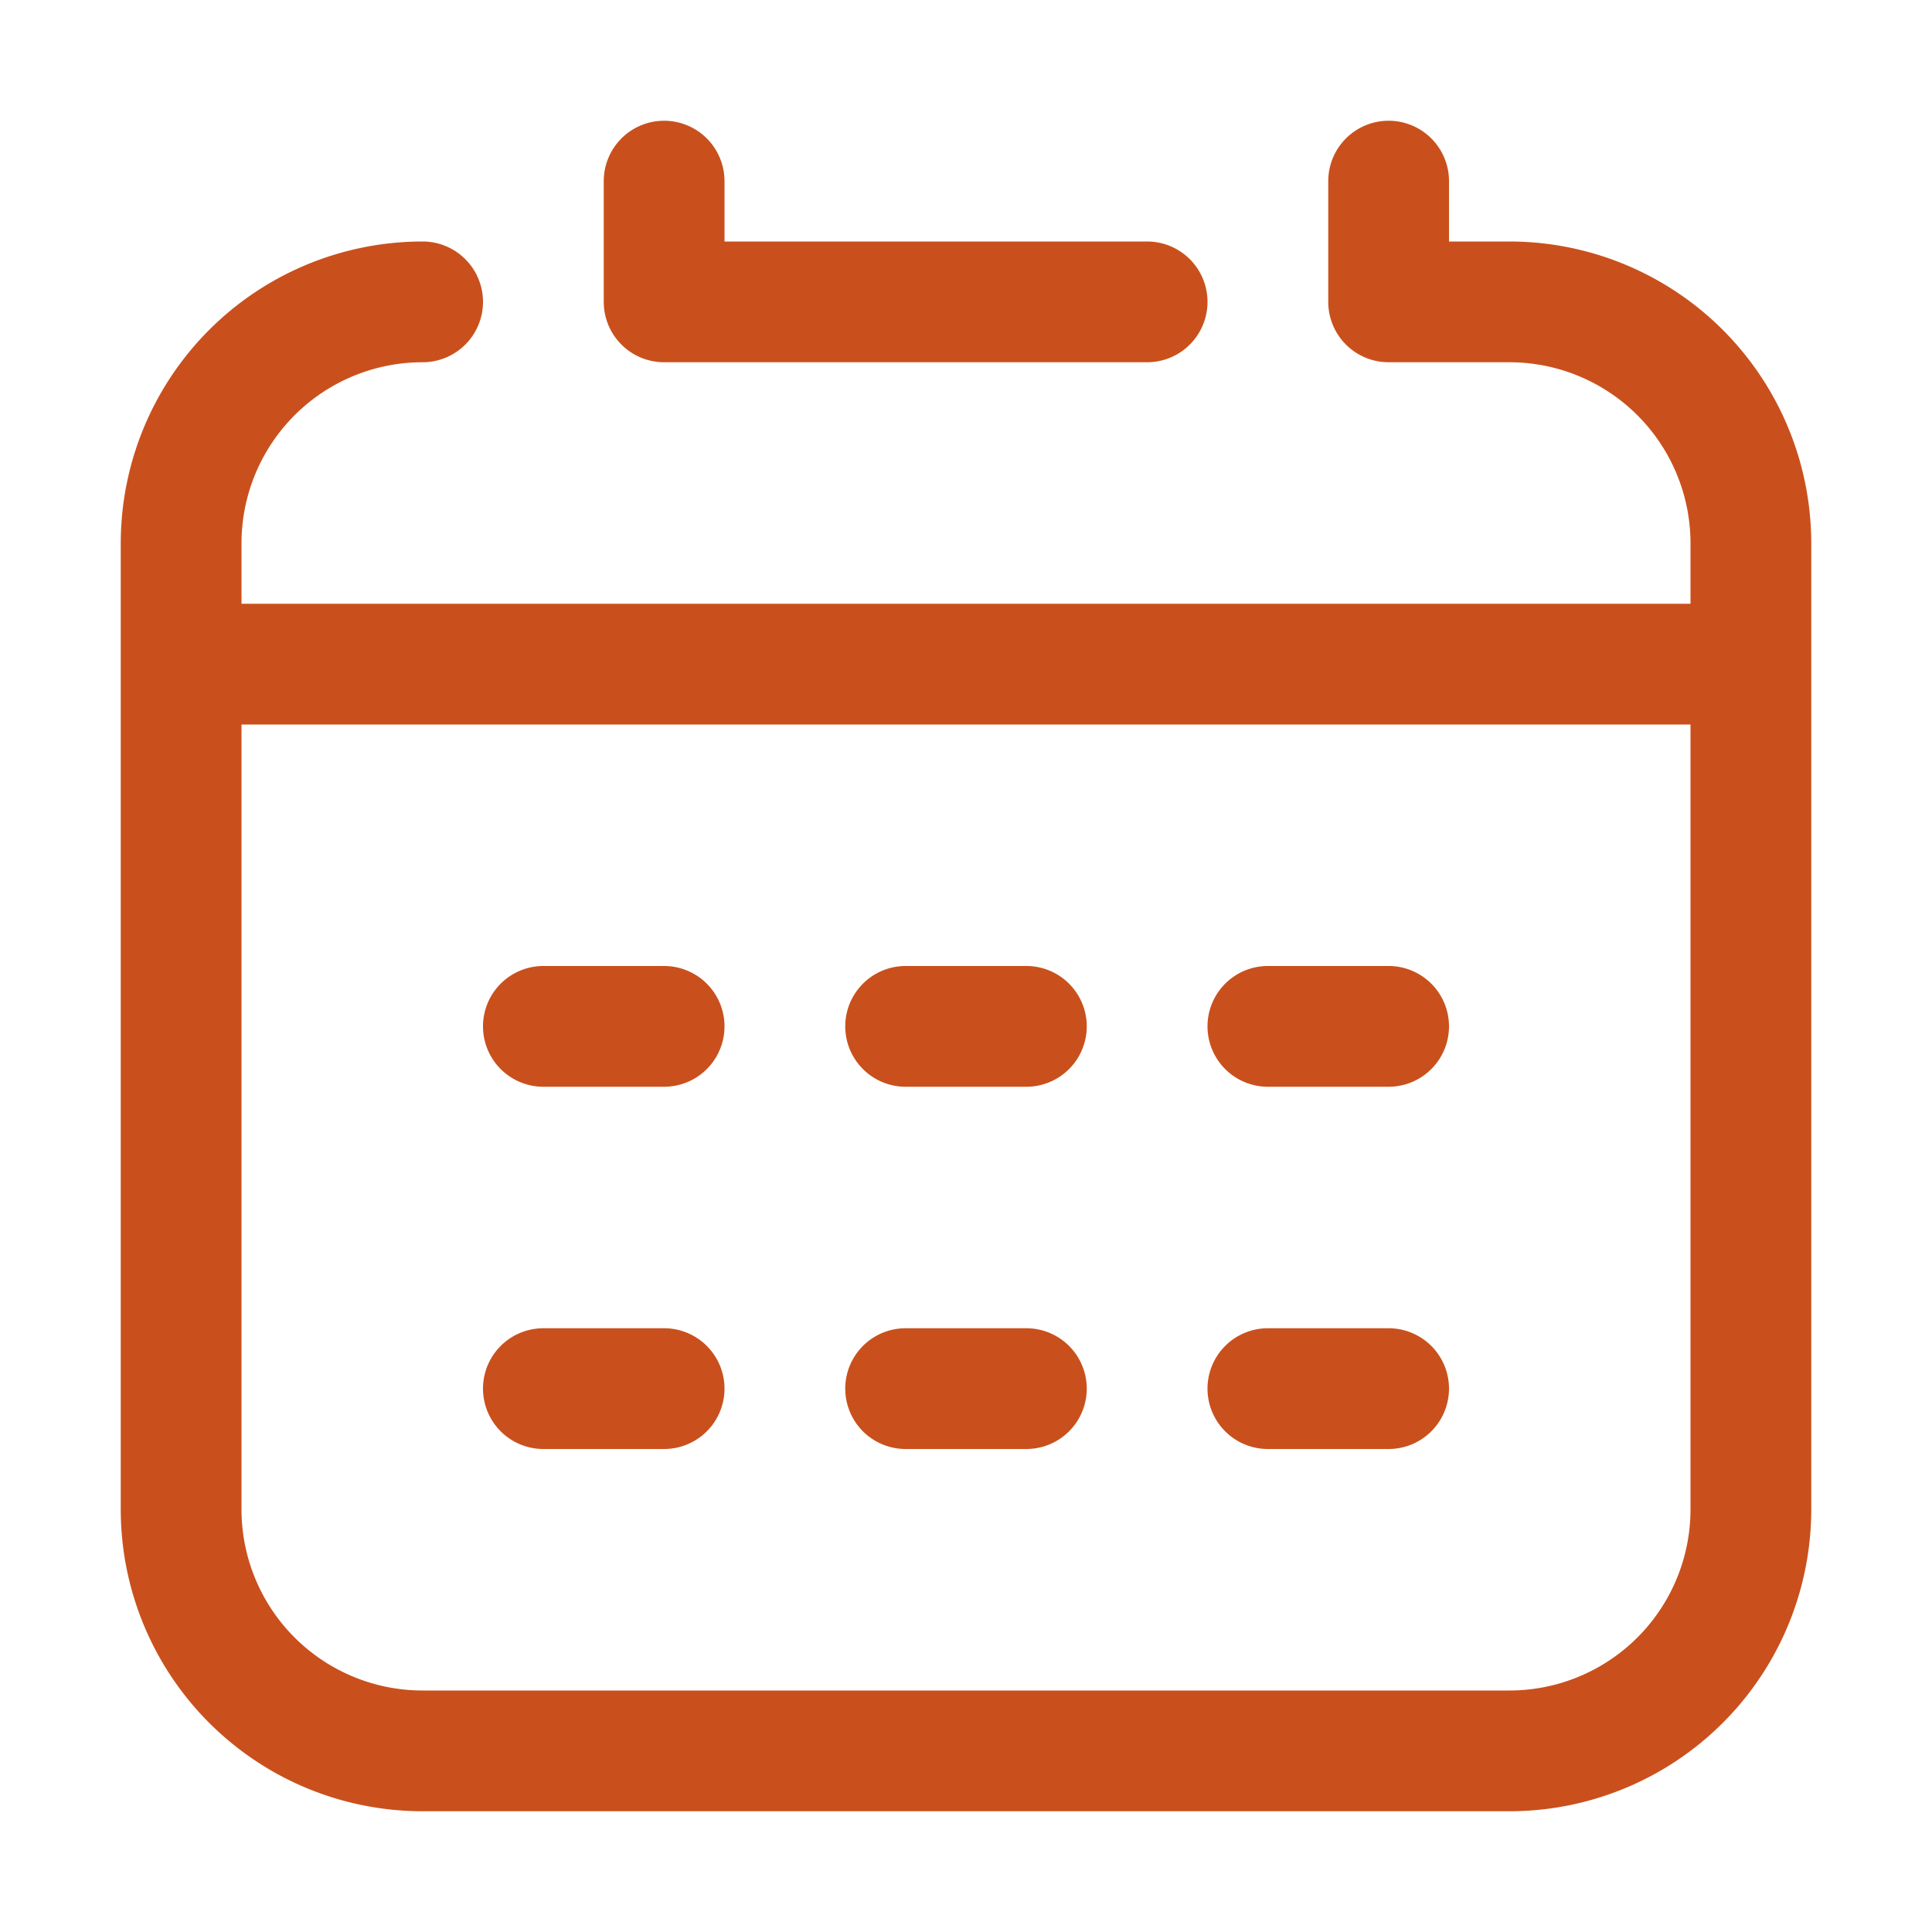 <svg class="icon-action-calendar" xmlns="http://www.w3.org/2000/svg" width="16" height="16" viewBox="0 0 16 16">
  <g fill="#C9501C">
    <g>
      <path d="M12.5,2H12V1.5a.5.5,0,0,0-1,0v1a.5.5,0,0,0,.5.5h1A1.5,1.5,0,0,1,14,4.5V5H2V4.5A1.5,1.5,0,0,1,3.5,3a.5.5,0,0,0,0-1A2.5,2.5,0,0,0,1,4.5v8A2.5,2.5,0,0,0,3.5,15h9A2.5,2.5,0,0,0,15,12.5v-8A2.5,2.5,0,0,0,12.5,2Zm0,12h-9A1.5,1.5,0,0,1,2,12.5V6H14v6.5A1.5,1.5,0,0,1,12.5,14Z"/>
      <path d="M5.5,3h4a.5.5,0,0,0,0-1H6V1.5a.5.5,0,0,0-1,0v1A.5.5,0,0,0,5.5,3Z"/>
      <path d="M5.5,8h-1a.5.5,0,0,0,0,1h1a.5.5,0,0,0,0-1Z"/>
      <path d="M8.5,8h-1a.5.5,0,0,0,0,1h1a.5.5,0,0,0,0-1Z"/>
      <path d="M11.5,8h-1a.5.5,0,0,0,0,1h1a.5.5,0,0,0,0-1Z"/>
      <path d="M5.5,11h-1a.5.5,0,0,0,0,1h1a.5.5,0,0,0,0-1Z"/>
      <path d="M8.5,11h-1a.5.5,0,0,0,0,1h1a.5.5,0,0,0,0-1Z"/>
      <path d="M11.5,11h-1a.5.5,0,0,0,0,1h1a.5.5,0,0,0,0-1Z"/>
    </g>
  </g>
</svg>
